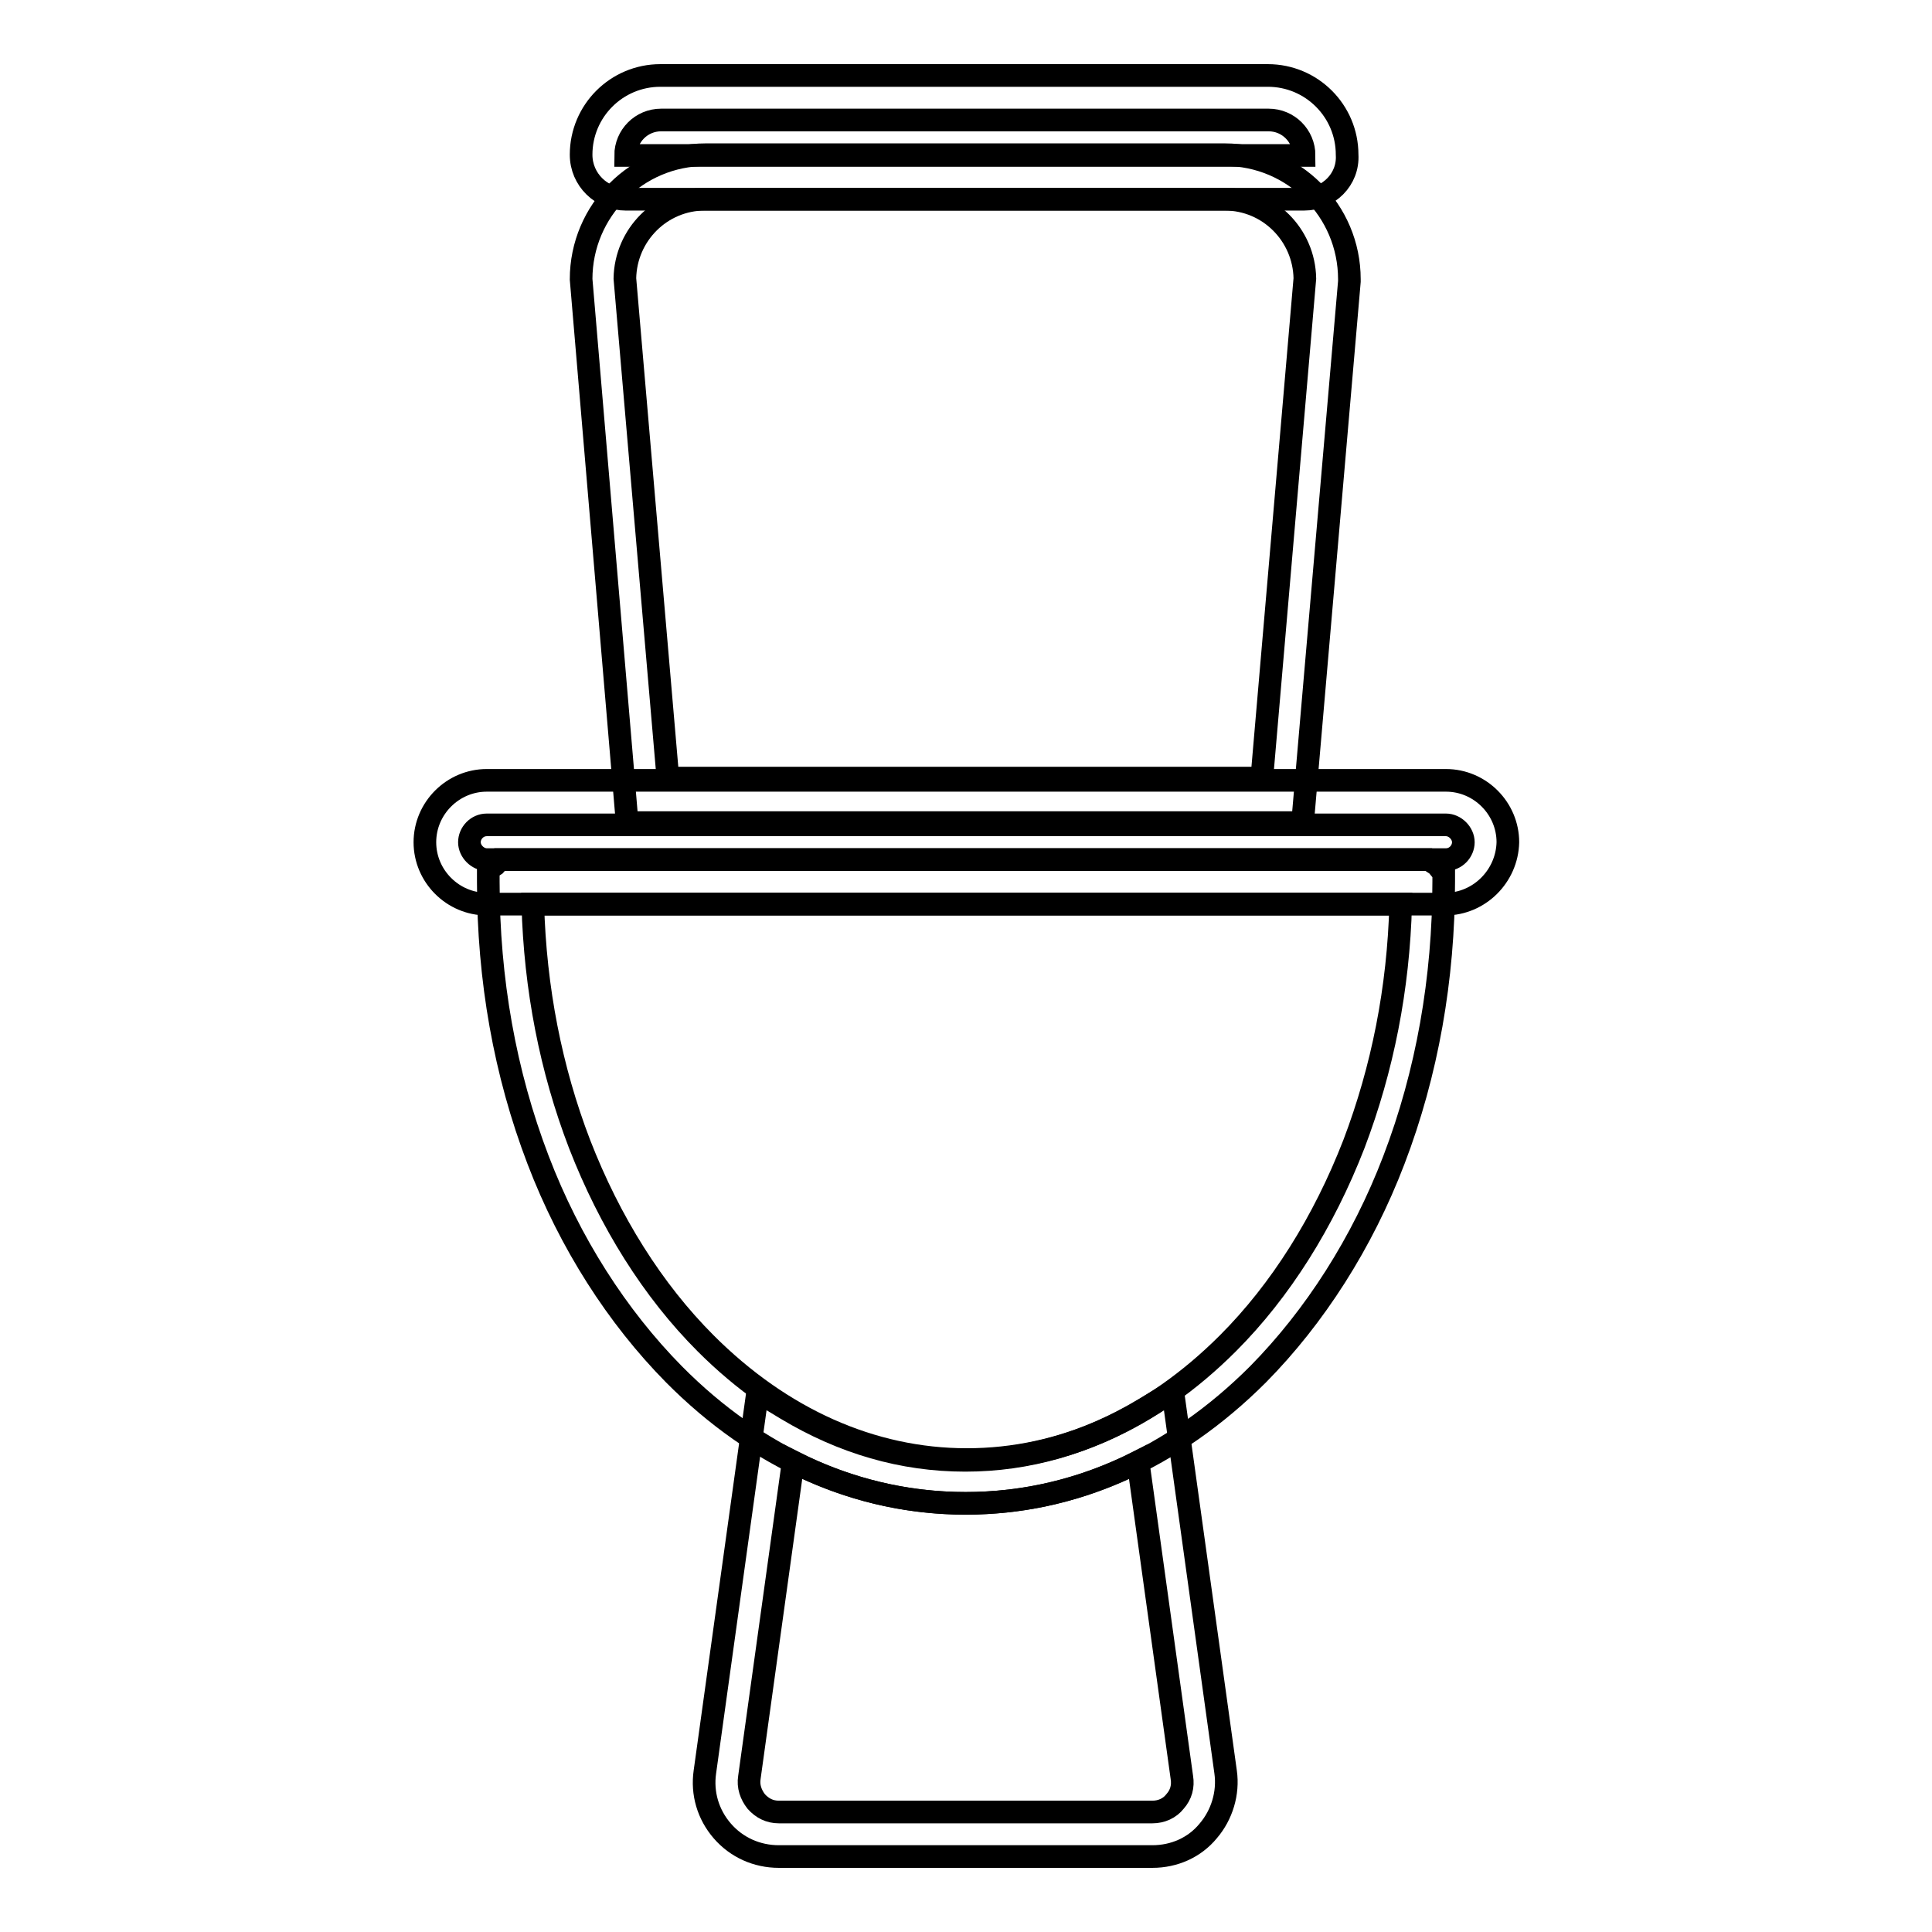<?xml version="1.0" encoding="utf-8"?>
<!-- Svg Vector Icons : http://www.onlinewebfonts.com/icon -->
<!DOCTYPE svg PUBLIC "-//W3C//DTD SVG 1.1//EN" "http://www.w3.org/Graphics/SVG/1.1/DTD/svg11.dtd">
<svg version="1.1" xmlns="http://www.w3.org/2000/svg" xmlns:xlink="http://www.w3.org/1999/xlink" x="0px" y="0px" viewBox="0 0 256 256" enable-background="new 0 0 256 256" xml:space="preserve">
<g> <path stroke-width="3" fill-opacity="0" stroke="#000000"  d="M191.5,119.8H64.5c-4.5,0-8.2-3.7-8.2-8.2c0-4.5,3.7-8.2,8.2-8.2h127.1c4.5,0,8.2,3.7,8.2,8.2 C199.7,116.1,196,119.8,191.5,119.8z M64.5,109.3c-1.3,0-2.3,1.1-2.3,2.3s1.1,2.3,2.3,2.3h127.1c1.3,0,2.3-1.1,2.3-2.3 s-1.1-2.3-2.3-2.3H64.5z M152.7,246h-49.5c-2.9,0-5.6-1.2-7.5-3.4s-2.7-5-2.3-7.8l7-50.4l3.8,2.3c7.5,4.5,15.4,6.8,23.7,6.8 c8.3,0,16.2-2.3,23.7-6.8l3.8-2.3l7,50.4c0.4,2.8-0.5,5.7-2.3,7.8C158.3,244.8,155.6,246,152.7,246z M105.1,193.7l-5.8,41.8 c-0.2,1.2,0.2,2.3,0.9,3.2c0.8,0.9,1.8,1.4,3,1.4h49.5c1.2,0,2.3-0.5,3-1.4c0.8-0.9,1.1-2,0.9-3.2l-5.8-41.8 c-7.3,3.7-15,5.5-22.9,5.5C120.1,199.2,112.4,197.4,105.1,193.7z"/> <path stroke-width="3" fill-opacity="0" stroke="#000000"  d="M128,199.2c-14.2,0-27.6-5.9-38.7-17.1c-7.5-7.6-13.8-17.4-18-28.4c-4.4-11.5-6.6-23.9-6.6-36.9v-1.6 l0.9-0.6l0.6-0.7h123.1l1.1,0.7l0.9,1.1v1.1c0,12.9-2.2,25.4-6.6,36.9c-4.2,11-10.5,20.8-18,28.4 C155.5,193.3,142.1,199.2,128,199.2L128,199.2z M70.6,119.8c0.3,11.2,2.4,21.9,6.2,31.8c4,10.3,9.7,19.4,16.7,26.4 c10,10,22,15.4,34.6,15.4c12.6,0,24.5-5.3,34.6-15.4c7-7,12.7-16.1,16.7-26.4c3.8-10,5.9-20.6,6.2-31.8L70.6,119.8L70.6,119.8z  M172.6,109H83.1L77,37c0-9.1,7.4-16.5,16.5-16.5h68.8c9.1,0,16.5,7.4,16.5,16.5v0.3L172.6,109z M88.5,103.1h78.7l5.7-66.2 c-0.1-5.8-4.8-10.5-10.6-10.5H93.4c-5.8,0-10.5,4.7-10.6,10.5L88.5,103.1z"/> <path stroke-width="3" fill-opacity="0" stroke="#000000"  d="M172.8,26.4H82.9c-3.2,0-5.9-2.6-5.9-5.9c0-5.8,4.7-10.5,10.5-10.5h80.5c5.8,0,10.5,4.7,10.5,10.5 C178.7,23.8,176,26.4,172.8,26.4z M87.6,15.9c-2.6,0-4.7,2.1-4.7,4.7h89.9c0-2.6-2.1-4.7-4.7-4.7H87.6z"/></g>
</svg>